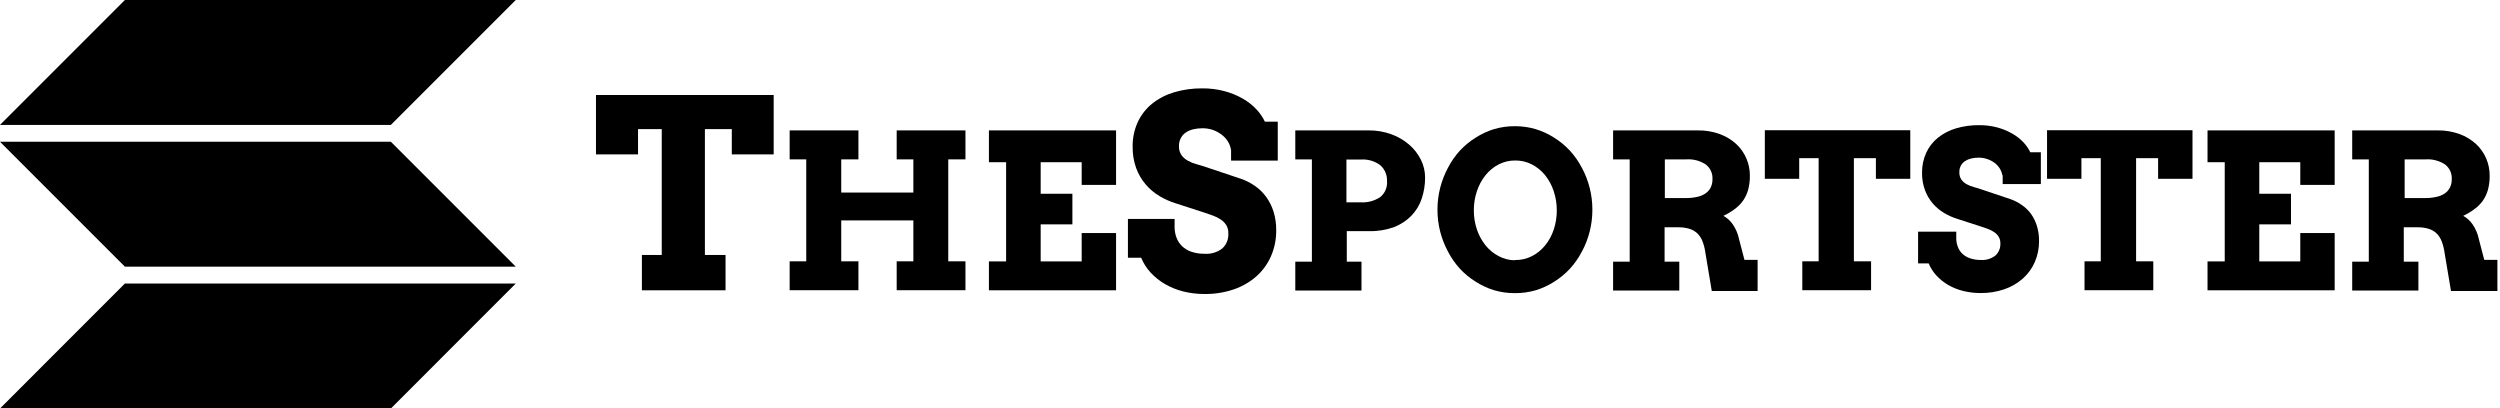 <svg width="306" height="50" viewBox="0 0 306 50" fill="none" xmlns="http://www.w3.org/2000/svg">
<path d="M47.843 15.288H0L15.288 0H63.131L47.843 15.288Z" fill="black"/>
<path d="M15.288 32.639H63.131L47.843 17.351H0L15.288 32.639Z" fill="black"/>
<path d="M47.843 50H0L15.288 34.701H63.131L47.843 50Z" fill="black"/>
<path d="M78.525 31.208H80.997V15.804H78.094V18.897H72.948V11.627H94.697V18.897H89.573V15.804H86.279V31.208H88.805V35.532H78.567V31.208H78.525Z" fill="black"/>
<path d="M109.754 15.961H118.172V19.507H116.067V31.986H118.172V35.522H109.754V31.986H111.795V26.978H102.967V31.986H105.072V35.522H96.654V31.986H98.685V19.507H96.654V15.961H105.072V19.507H102.967V23.569H111.795V19.507H109.754V15.961Z" fill="black"/>
<path d="M121.044 15.961H136.606V22.632H132.397V19.855H127.378V23.716H131.261V27.462H127.378V31.997H132.397V28.525H136.606V35.532H121.044V31.997H123.148V19.855H121.044V15.961Z" fill="black"/>
<path d="M150.673 18.35C150.62 17.976 150.488 17.617 150.284 17.298C150.076 16.97 149.809 16.685 149.495 16.456C149.174 16.218 148.82 16.03 148.443 15.899C148.032 15.763 147.602 15.695 147.17 15.699C146.794 15.697 146.42 15.739 146.054 15.825C145.732 15.9 145.425 16.032 145.149 16.214C144.895 16.387 144.686 16.618 144.539 16.888C144.379 17.188 144.299 17.526 144.308 17.866C144.286 18.264 144.393 18.659 144.613 18.992C144.823 19.274 145.092 19.508 145.402 19.676C145.734 19.858 146.088 20 146.454 20.097C146.84 20.202 147.219 20.318 147.59 20.444L151.925 21.896C152.523 22.105 153.09 22.396 153.609 22.759C154.136 23.125 154.598 23.577 154.977 24.095C155.373 24.646 155.678 25.257 155.882 25.905C156.11 26.651 156.22 27.429 156.208 28.209C156.218 29.295 156 30.37 155.566 31.366C155.154 32.306 154.544 33.145 153.777 33.828C152.971 34.532 152.034 35.072 151.021 35.417C149.873 35.808 148.666 36 147.454 35.985C146.578 35.991 145.705 35.888 144.855 35.68C144.073 35.487 143.322 35.186 142.624 34.785C141.968 34.41 141.373 33.938 140.856 33.386C140.356 32.848 139.957 32.224 139.678 31.545H138.058V26.799H143.771V27.778C143.768 28.223 143.846 28.665 144.002 29.082C144.149 29.48 144.383 29.84 144.686 30.135C145.016 30.442 145.407 30.675 145.833 30.819C146.356 30.99 146.904 31.072 147.454 31.061C148.228 31.116 148.996 30.884 149.611 30.408C149.86 30.178 150.055 29.895 150.183 29.581C150.31 29.266 150.366 28.927 150.347 28.588C150.369 28.219 150.277 27.851 150.084 27.536C149.908 27.268 149.679 27.039 149.411 26.862C149.125 26.673 148.817 26.518 148.495 26.399L147.506 26.052L143.897 24.884C143.205 24.67 142.541 24.373 141.919 24C141.285 23.622 140.716 23.142 140.236 22.58C139.732 21.987 139.337 21.311 139.068 20.581C138.768 19.744 138.621 18.86 138.636 17.971C138.617 16.923 138.832 15.884 139.268 14.931C139.677 14.055 140.281 13.284 141.035 12.679C141.835 12.046 142.75 11.575 143.729 11.29C144.839 10.965 145.992 10.805 147.148 10.816C148.064 10.808 148.977 10.921 149.863 11.153C150.642 11.358 151.392 11.662 152.094 12.058C152.713 12.407 153.277 12.847 153.767 13.363C154.197 13.812 154.552 14.327 154.819 14.889H156.397V19.655H150.684V18.266L150.673 18.35Z" fill="black"/>
<path d="M158.491 15.961H167.53C168.476 15.951 169.417 16.112 170.307 16.435C171.105 16.724 171.843 17.155 172.485 17.708C173.08 18.221 173.566 18.847 173.916 19.549C174.255 20.226 174.431 20.971 174.432 21.727C174.438 22.6 174.299 23.468 174.022 24.295C173.766 25.083 173.334 25.802 172.759 26.399C172.164 27.006 171.446 27.479 170.655 27.788C169.667 28.147 168.622 28.319 167.572 28.293H164.846V32.028H166.646V35.564H158.544V32.028H160.575V19.507H158.544V15.961H158.491ZM164.804 19.507V24.768H166.572C167.396 24.811 168.214 24.594 168.908 24.147C169.203 23.918 169.436 23.619 169.586 23.278C169.737 22.936 169.8 22.562 169.771 22.19C169.789 21.825 169.726 21.459 169.586 21.121C169.446 20.782 169.232 20.479 168.961 20.233C168.276 19.716 167.427 19.466 166.572 19.528H164.804V19.507Z" fill="black"/>
<path d="M185.416 35.88C184.554 35.885 183.697 35.764 182.87 35.522C182.071 35.276 181.31 34.922 180.608 34.469C179.903 34.03 179.259 33.499 178.693 32.891C178.115 32.257 177.623 31.549 177.23 30.787C176.819 30.021 176.501 29.209 176.283 28.367C176.057 27.487 175.944 26.582 175.946 25.673C175.943 24.761 176.057 23.853 176.283 22.969C176.5 22.124 176.818 21.308 177.23 20.539C177.623 19.776 178.115 19.069 178.693 18.434C179.259 17.826 179.903 17.296 180.608 16.856C181.31 16.404 182.071 16.05 182.87 15.804C183.697 15.561 184.554 15.441 185.416 15.446C186.278 15.442 187.135 15.562 187.962 15.804C188.764 16.049 189.529 16.403 190.235 16.856C190.94 17.296 191.584 17.826 192.15 18.434C192.729 19.07 193.225 19.777 193.623 20.539C194.037 21.307 194.355 22.123 194.57 22.969C194.796 23.853 194.91 24.761 194.907 25.673C194.909 26.582 194.796 27.487 194.57 28.367C194.355 29.213 194.037 30.029 193.623 30.797C193.225 31.559 192.729 32.267 192.15 32.902C191.584 33.51 190.94 34.04 190.235 34.48C189.529 34.933 188.764 35.287 187.962 35.532C187.135 35.77 186.277 35.887 185.416 35.88ZM185.416 31.829C186.147 31.844 186.87 31.678 187.52 31.345C188.143 31.024 188.692 30.576 189.13 30.029C189.595 29.453 189.951 28.797 190.182 28.093C190.431 27.336 190.556 26.544 190.551 25.747C190.553 24.946 190.425 24.15 190.172 23.39C189.941 22.683 189.585 22.023 189.12 21.444C188.679 20.899 188.131 20.451 187.51 20.128C186.879 19.803 186.178 19.636 185.469 19.644C184.759 19.636 184.058 19.803 183.427 20.128C182.808 20.45 182.264 20.898 181.828 21.444C181.365 22.025 181.009 22.684 180.776 23.39C180.52 24.149 180.392 24.946 180.397 25.747C180.391 26.545 180.519 27.338 180.776 28.093C181.01 28.795 181.367 29.451 181.828 30.029C182.264 30.574 182.808 31.022 183.427 31.345C184.04 31.673 184.721 31.85 185.416 31.86V31.829Z" fill="black"/>
<path d="M197.464 15.961H207.818C208.736 15.947 209.649 16.101 210.512 16.414C211.25 16.684 211.929 17.095 212.511 17.624C213.043 18.116 213.466 18.715 213.752 19.381C214.039 20.045 214.186 20.762 214.184 21.485C214.194 22.075 214.123 22.662 213.973 23.232C213.842 23.706 213.632 24.154 213.352 24.558C213.062 24.964 212.707 25.32 212.3 25.61C211.876 25.925 211.421 26.196 210.943 26.42C211.407 26.673 211.804 27.034 212.1 27.472C212.469 28.012 212.726 28.62 212.858 29.261L213.521 31.807H215.131V35.616H209.522L208.744 30.965C208.682 30.476 208.562 29.996 208.386 29.535C208.246 29.166 208.027 28.832 207.744 28.556C207.465 28.297 207.13 28.107 206.766 27.998C206.325 27.871 205.867 27.811 205.408 27.82H203.746V32.028H205.545V35.564H197.443V32.028H199.474V19.507H197.443V15.961H197.464ZM203.777 19.507V24.242H206.366C206.812 24.247 207.256 24.201 207.692 24.105C208.067 24.036 208.424 23.893 208.744 23.684C209.015 23.499 209.235 23.25 209.386 22.958C209.543 22.631 209.619 22.27 209.607 21.906C209.624 21.568 209.559 21.231 209.418 20.923C209.277 20.615 209.064 20.346 208.796 20.139C208.092 19.671 207.252 19.449 206.408 19.507H203.841H203.777Z" fill="black"/>
<path d="M220.571 31.986H222.601V19.36H220.223V21.885H216.015V15.94H233.818V21.885H229.609V19.36H226.915V31.986H229.02V35.522H220.602V31.986H220.571Z" fill="black"/>
<path d="M245.086 21.475C245.042 21.172 244.934 20.881 244.77 20.623C244.602 20.353 244.384 20.117 244.128 19.928C243.856 19.728 243.554 19.572 243.234 19.465C242.895 19.352 242.539 19.295 242.182 19.297C241.874 19.296 241.566 19.331 241.266 19.402C241 19.462 240.747 19.569 240.519 19.718C240.31 19.858 240.137 20.045 240.014 20.265C239.883 20.511 239.818 20.786 239.825 21.065C239.807 21.392 239.896 21.717 240.077 21.991C240.249 22.221 240.468 22.411 240.719 22.548C240.995 22.7 241.288 22.816 241.593 22.896C241.908 22.98 242.217 23.074 242.519 23.18L246.064 24.369C246.554 24.54 247.018 24.777 247.443 25.074C247.869 25.362 248.246 25.717 248.558 26.126C248.884 26.578 249.136 27.078 249.305 27.609C249.494 28.219 249.586 28.855 249.579 29.493C249.589 30.387 249.41 31.272 249.053 32.092C248.715 32.859 248.216 33.544 247.59 34.101C246.929 34.68 246.16 35.124 245.328 35.406C244.39 35.725 243.404 35.882 242.413 35.869C241.704 35.871 240.997 35.786 240.309 35.617C239.668 35.461 239.052 35.217 238.478 34.891C237.943 34.582 237.457 34.196 237.037 33.744C236.626 33.304 236.298 32.795 236.069 32.239H234.774V28.356H239.446V29.156C239.445 29.515 239.509 29.872 239.636 30.208C239.756 30.53 239.946 30.821 240.193 31.061C240.465 31.313 240.788 31.503 241.14 31.618C241.568 31.759 242.016 31.827 242.466 31.818C243.101 31.862 243.73 31.671 244.234 31.282C244.44 31.093 244.601 30.861 244.707 30.603C244.812 30.345 244.859 30.066 244.844 29.787C244.855 29.499 244.782 29.214 244.633 28.967C244.491 28.745 244.305 28.556 244.086 28.409C243.853 28.254 243.602 28.127 243.339 28.03L242.529 27.746L239.572 26.789C239.005 26.612 238.461 26.369 237.952 26.063C237.433 25.754 236.967 25.363 236.574 24.905C236.161 24.422 235.837 23.87 235.616 23.274C235.372 22.6 235.251 21.887 235.258 21.17C235.243 20.314 235.419 19.466 235.774 18.687C236.107 17.971 236.601 17.341 237.216 16.846C237.872 16.328 238.622 15.942 239.425 15.709C240.334 15.442 241.277 15.311 242.224 15.32C242.973 15.312 243.719 15.404 244.444 15.593C245.084 15.763 245.699 16.014 246.275 16.34C246.78 16.622 247.241 16.976 247.643 17.393C247.995 17.758 248.286 18.177 248.505 18.634H249.8V22.527H245.128V21.391L245.086 21.475Z" fill="black"/>
<path d="M255.103 31.986H257.134V19.36H254.766V21.885H250.558V15.94H268.361V21.885H264.152V19.36H261.458V31.986H263.563V35.522H255.145V31.986H255.103Z" fill="black"/>
<path d="M270.202 15.961H285.764V22.632H281.555V19.855H276.536V23.716H280.419V27.462H276.536V31.997H281.555V28.525H285.764V35.532H270.202V31.997H272.307V19.855H270.202V15.961Z" fill="black"/>
<path d="M288.015 15.961H298.369C299.287 15.947 300.2 16.101 301.063 16.414C301.801 16.684 302.48 17.095 303.062 17.624C303.594 18.116 304.017 18.715 304.303 19.381C304.59 20.045 304.737 20.762 304.735 21.485C304.745 22.075 304.674 22.662 304.524 23.232C304.393 23.706 304.183 24.154 303.903 24.558C303.613 24.964 303.258 25.32 302.851 25.61C302.427 25.925 301.972 26.196 301.494 26.42C301.959 26.673 302.356 27.034 302.651 27.472C303.02 28.012 303.278 28.62 303.409 29.261L304.072 31.807H305.682V35.616H300L299.221 30.965C299.158 30.476 299.038 29.996 298.863 29.535C298.723 29.166 298.504 28.832 298.222 28.556C297.943 28.297 297.608 28.107 297.243 27.998C296.802 27.871 296.345 27.811 295.886 27.82H294.223V32.028H296.012V35.564H287.91V32.028H289.941V19.507H287.91V15.961H288.015ZM294.329 19.507V24.242H296.854C297.299 24.247 297.744 24.201 298.18 24.105C298.555 24.036 298.912 23.893 299.232 23.684C299.503 23.499 299.723 23.25 299.874 22.958C300.031 22.631 300.107 22.27 300.094 21.906C300.112 21.568 300.047 21.231 299.906 20.923C299.765 20.615 299.552 20.346 299.284 20.139C298.579 19.671 297.74 19.449 296.896 19.507H294.329Z" fill="black"/>
</svg>
